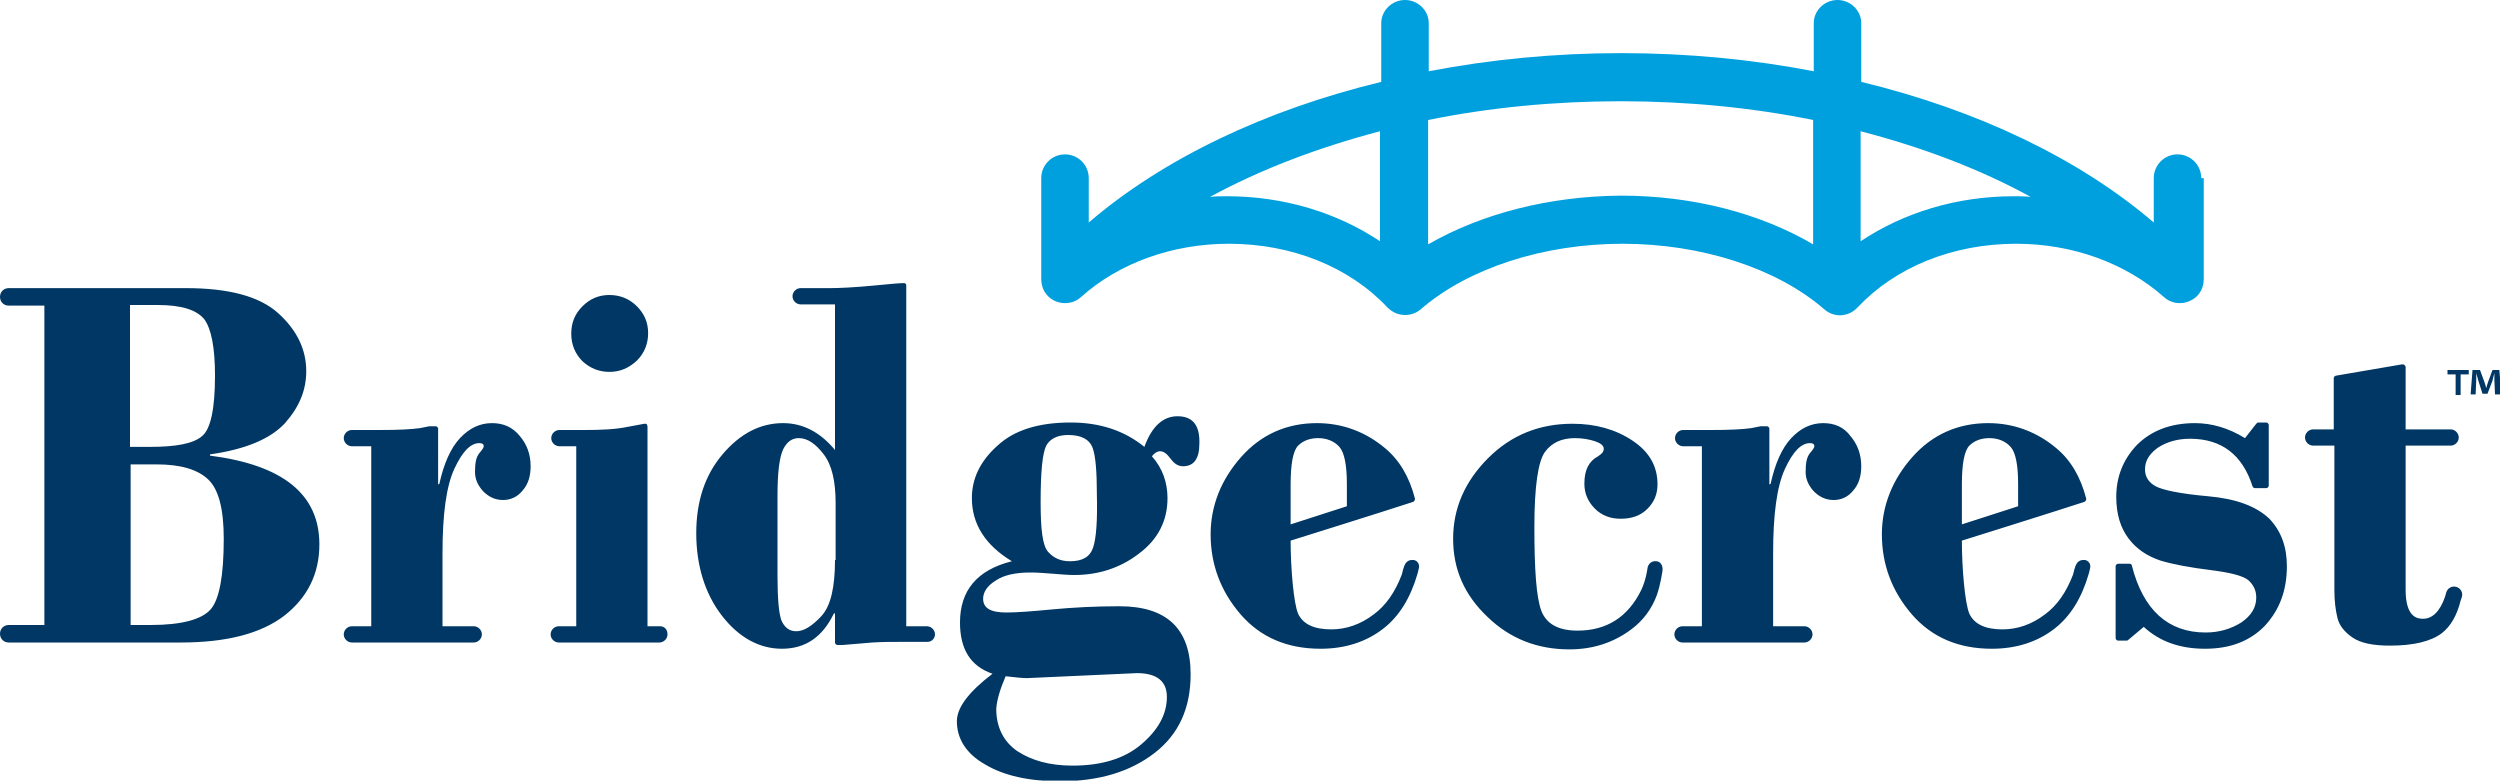 <?xml version="1.0" encoding="UTF-8"?> <svg xmlns="http://www.w3.org/2000/svg" viewBox="0 0 400 124.9" class="bridgecrest-logo bc-svg" alt="null"><path d="M352.2 28.5c0-2.1-1.7-3.8-3.8-3.8s-3.8 1.7-3.8 3.8v7.1c-11.9-10.2-28.2-18-46.8-22.5V3.7c0-2-1.7-3.7-3.8-3.7-2.1 0-3.8 1.7-3.8 3.7v7.7c-9.8-1.9-20.2-2.9-30.8-2.9-10.6 0-20.9 1-30.8 2.9V3.7c0-2-1.7-3.7-3.8-3.7S221 1.7 221 3.7v9.4c-18.6 4.5-34.9 12.3-46.8 22.5v-7.1c0-2.1-1.7-3.8-3.8-3.8-2.1 0-3.8 1.7-3.8 3.8v16.1c0 1 .3 2 1.1 2.8 1.4 1.4 3.8 1.5 5.3.1 6-5.4 14.6-8.5 23.6-8.5 10.1 0 19.3 3.7 25.4 10.2.8.8 1.8 1.2 2.8 1.2.9 0 1.8-.3 2.5-.9C234.9 42.9 247 39 259.6 39c12.6 0 24.7 3.9 32.3 10.5 1.6 1.4 3.9 1.2 5.3-.3 6.1-6.5 15.3-10.2 25.4-10.2 9 0 17.5 3.1 23.6 8.5 1.5 1.4 3.8 1.3 5.3-.1.8-.8 1.1-1.8 1.1-2.8V28.5zm-158.6 3c8.1-4.4 17.3-7.9 27.2-10.5v17.6c-6.9-4.6-15.4-7.2-24.5-7.2-.9 0-1.8 0-2.7.1zm34.9 7.6V19.2c9.8-2 20.2-3 30.8-3 10.6 0 21 1 30.8 3v19.9c-8.5-5-19.3-7.8-30.8-7.8-11.5.1-22.3 2.9-30.8 7.8zm93.7-7.7c-9.1 0-17.6 2.6-24.5 7.2V21c10 2.6 19.2 6.1 27.2 10.5-.9-.1-1.8-.1-2.7-.1z" fill="#00a0df"></path><path d="M105.6 100.2h-2v-32c0-.1-.1-.2-.1-.3-.1-.1-.2-.1-.3-.1h-.1c-.4.1-1.2.2-2.7.5-1.9.4-4.2.5-6.9.5h-4c-.7 0-1.3.6-1.3 1.3 0 .7.6 1.3 1.3 1.3h2.7v28.8h-2.8c-.7 0-1.3.6-1.3 1.3 0 .7.6 1.3 1.3 1.3h16.1c.7 0 1.3-.6 1.3-1.3 0-.8-.5-1.3-1.2-1.3zm42.7 0H145V45.7c0-.1 0-.2-.1-.3-.1-.1-.2-.1-.3-.1-.6 0-1.9.1-4.9.4-3.2.3-5.5.4-6.9.4h-4.7c-.7 0-1.3.6-1.3 1.3 0 .7.6 1.3 1.3 1.3h5.5V72c-2.4-2.9-5.2-4.3-8.3-4.3-3.7 0-6.9 1.7-9.7 5-2.8 3.3-4.2 7.5-4.2 12.6 0 5.2 1.4 9.7 4.1 13.2 2.7 3.5 6 5.3 9.6 5.3 3.8 0 6.5-1.9 8.3-5.6l.2-.1v4.7c0 .2.2.4.4.4h.8l4.8-.4c1.5-.1 3.1-.1 4.8-.1h4c.7 0 1.2-.6 1.2-1.2 0-.7-.6-1.3-1.3-1.3zm-14.7-10.6c0 4.4-.7 7.4-2.2 9-1.5 1.6-2.8 2.4-4 2.4-1.1 0-1.9-.6-2.4-1.8-.4-1.2-.6-3.5-.6-7.1V79.3c0-3.7.3-6.1.9-7.4.6-1.2 1.4-1.8 2.5-1.8 1.4 0 2.7.9 4 2.6 1.3 1.7 1.9 4.3 1.9 7.8v9.1zm-100-16.7v-.2c5.7-.8 9.7-2.5 12-5 2.3-2.6 3.4-5.3 3.4-8.3 0-3.5-1.5-6.6-4.5-9.3-3-2.7-7.9-4-14.8-4H1.4c-.8 0-1.4.6-1.4 1.4 0 .8.6 1.4 1.4 1.4h5.7V100H1.4c-.8 0-1.4.6-1.4 1.4 0 .8.6 1.4 1.4 1.4h27.5c7.3 0 12.8-1.4 16.6-4.3 3.7-2.9 5.6-6.7 5.6-11.4 0-8-5.8-12.7-17.5-14.2zM20.8 48.8h4.4c3.9 0 6.3.8 7.5 2.3 1.1 1.5 1.7 4.5 1.7 9 0 5.3-.7 8.6-2.1 9.7-1.4 1.2-4.2 1.7-8.3 1.7h-3.2V48.8zm12.9 48.7c-1.4 1.6-4.6 2.5-9.6 2.5h-3.2V74.3H25c3.9 0 6.6.8 8.3 2.4 1.7 1.6 2.5 4.8 2.5 9.5 0 5.9-.7 9.7-2.1 11.3zm45-29.8c-1.9 0-3.6.8-5.1 2.4-1.5 1.6-2.6 4.1-3.3 7.3 0 0-.1.1-.2.1v-8.9c0-.2-.2-.4-.4-.4h-1l-1.5.3c-1.4.2-3.5.3-6.5.3h-4.4c-.7 0-1.3.6-1.3 1.3 0 .7.6 1.3 1.3 1.3h3.1v28.8h-3.1c-.7 0-1.3.6-1.3 1.3 0 .7.6 1.3 1.3 1.3h19.5c.7 0 1.3-.6 1.3-1.3 0-.7-.6-1.3-1.3-1.3h-5V88.5c0-6.2.6-10.7 1.9-13.5 1.3-2.8 2.6-4.1 4-4.1.5 0 .7.2.7.5 0 .2-.2.5-.7 1.1-.5.6-.7 1.5-.7 3 0 1.1.4 2.1 1.3 3.1.9.9 1.9 1.4 3.2 1.4 1.2 0 2.3-.5 3.1-1.5.9-1 1.3-2.3 1.3-3.9 0-1.9-.6-3.5-1.7-4.8-1.2-1.5-2.7-2.1-4.5-2.1zm18.8-8.2c1.7 0 3.1-.6 4.4-1.8 1.2-1.2 1.8-2.7 1.8-4.4 0-1.7-.6-3.1-1.8-4.3-1.2-1.2-2.7-1.8-4.4-1.8-1.7 0-3.1.6-4.3 1.8-1.2 1.2-1.8 2.6-1.8 4.4 0 1.7.6 3.2 1.8 4.4 1.2 1.1 2.6 1.7 4.3 1.7zm90.9 7.1c-2.3 0-4.1 1.6-5.3 4.9-3.2-2.6-7.1-3.9-11.8-3.9-5.1 0-9 1.2-11.7 3.7-2.8 2.5-4.1 5.3-4.1 8.4 0 4.1 2.1 7.5 6.4 10.1-5.6 1.4-8.3 4.7-8.3 9.8 0 4.3 1.7 7 5.2 8.2-3.8 2.9-5.7 5.4-5.7 7.6 0 2.8 1.5 5.2 4.5 6.9 3 1.8 7 2.7 12 2.7 6.2 0 11.2-1.5 15.1-4.5 3.9-3 5.8-7.2 5.8-12.6 0-7.3-3.8-10.9-11.4-10.9-3.9 0-7.5.2-10.7.5-3.2.3-5.6.5-7.4.5-2.5 0-3.7-.7-3.7-2.2 0-1.1.7-2.1 2-2.9 1.3-.9 3.2-1.3 5.6-1.3 1.1 0 2.3.1 3.6.2 1.3.1 2.4.2 3.4.2 3.8 0 7.3-1.1 10.3-3.4 3.1-2.3 4.6-5.3 4.6-8.9 0-2.5-.8-4.8-2.5-6.7.5-.6.9-.8 1.3-.8.6 0 1.1.4 1.7 1.2.6.8 1.2 1.2 2 1.2 1.7 0 2.6-1.2 2.6-3.6.1-3-1.1-4.4-3.5-4.4zm-27.5 41.6c1.7.2 2.8.3 3.4.3l17.6-.8c3.2 0 4.8 1.3 4.8 3.8 0 2.8-1.4 5.3-4.1 7.6-2.7 2.3-6.4 3.4-11 3.4-3.6 0-6.5-.8-8.8-2.3-2.2-1.5-3.4-3.8-3.4-6.8.1-1.4.6-3.1 1.5-5.2zm14-20.6c-.5 1.5-1.7 2.2-3.7 2.2-1.5 0-2.6-.5-3.5-1.5s-1.2-3.6-1.2-8c0-4.9.3-7.8.9-9 .6-1.1 1.8-1.7 3.5-1.7 2.1 0 3.4.7 3.9 2s.7 3.9.7 7.6c.1 4.1-.1 6.9-.6 8.4zm51.3 2h-.3c-.6 0-1 .4-1.2.9l-.2.6-.2.8c-1.1 2.9-2.6 5-4.5 6.4-2.1 1.6-4.4 2.4-6.8 2.4-2.7 0-4.5-.8-5.3-2.5-.7-1.6-1.2-7.2-1.2-11.7 0 0 14.4-4.5 19.6-6.2.2-.1.3-.3.3-.5-.9-3.5-2.5-6.2-4.8-8.1-3.1-2.6-6.8-4-10.9-4-4.8 0-8.9 1.8-12.1 5.4-3.2 3.6-4.9 7.8-4.9 12.4 0 4.8 1.6 9.1 4.8 12.8 3.2 3.7 7.5 5.5 12.8 5.5 3.9 0 7.3-1.1 10-3.2 2.6-2 4.4-5 5.5-8.8l.2-.8c.2-.7-.2-1.3-.8-1.4zm-19.7-12.1c0-3.3.4-5.4 1.2-6.2.8-.8 1.9-1.2 3.2-1.2 1.4 0 2.6.5 3.4 1.4.8.9 1.2 2.9 1.2 6V81l-9 2.9v-6.4zm146.8 1.9c-4.5-.4-7.3-1-8.4-1.6-1.1-.6-1.7-1.5-1.7-2.7 0-1.4.7-2.5 2.1-3.5 1.4-.9 3.1-1.4 5.1-1.4 5.1 0 8.4 2.6 10 7.6.1.2.2.3.4.3h1.8c.2 0 .4-.2.4-.4V68c0-.2-.2-.4-.4-.4h-1.3c-.1 0-.2.1-.3.2l-1.8 2.3c-2.6-1.6-5.3-2.4-8-2.4-3.9 0-7 1.2-9.3 3.5-2.2 2.3-3.3 5.1-3.3 8.3 0 2.8.7 5 2 6.7 1.3 1.7 3 2.8 5.1 3.5 2 .6 4.7 1.1 7.9 1.5 3.2.4 5.2.9 6.1 1.6.8.7 1.3 1.6 1.3 2.8 0 1.6-.8 2.9-2.4 4-1.6 1-3.5 1.6-5.7 1.6-6 0-10-3.6-11.8-10.7 0-.2-.2-.3-.4-.3h-1.8c-.2 0-.4.2-.4.4v11.5c0 .2.2.4.4.4h1.3c.1 0 .2 0 .3-.1l2.5-2.1c2.6 2.4 5.9 3.5 9.8 3.5 4 0 7.2-1.2 9.6-3.7 2.3-2.5 3.5-5.6 3.5-9.5 0-3.1-.9-5.6-2.8-7.6-2.1-2-5.3-3.2-9.8-3.6zM265 89.8c-.7-.1-1.3.4-1.4 1.1 0 0-.2 1.8-1 3.5-2.1 4.3-5.5 6.5-10.2 6.5-3.1 0-5-1.1-5.8-3.2-.8-2.2-1.1-6.6-1.1-13.4 0-6.5.6-10.5 1.7-12s2.7-2.2 4.8-2.2c1.2 0 2.3.2 3.2.5s1.4.7 1.4 1.2-.3.8-.9 1.2c-1.5.8-2.2 2.2-2.2 4.4 0 1.6.6 2.9 1.7 4s2.5 1.6 4.1 1.6c1.8 0 3.2-.5 4.3-1.6 1.1-1.1 1.6-2.4 1.6-3.9 0-2.9-1.3-5.2-4-7-2.7-1.8-5.9-2.7-9.6-2.7-5.3 0-9.8 1.8-13.5 5.5-3.7 3.7-5.6 8-5.6 12.9s1.8 9 5.5 12.5c3.6 3.5 8 5.2 13.1 5.2 3.8 0 7.1-1.1 9.9-3.2 1.9-1.4 3.3-3.3 4.1-5.5.6-1.7.9-3.9.9-3.9.1-.9-.4-1.5-1-1.5zm68.6-.2h-.3c-.6 0-1 .4-1.2.9l-.2.6-.2.8c-1.1 2.9-2.6 5-4.5 6.4-2.1 1.6-4.4 2.4-6.8 2.4-2.7 0-4.5-.8-5.3-2.5-.7-1.6-1.2-7.2-1.2-11.7 0 0 14.4-4.5 19.6-6.2.2-.1.3-.3.3-.5-.9-3.5-2.5-6.2-4.8-8.1-3.1-2.6-6.8-4-10.9-4-4.8 0-8.9 1.8-12.1 5.4-3.2 3.6-4.9 7.8-4.9 12.4 0 4.8 1.6 9.1 4.8 12.8 3.2 3.7 7.5 5.5 12.8 5.5 3.9 0 7.3-1.1 10-3.2 2.6-2 4.4-5 5.5-8.8l.2-.8c.2-.7-.2-1.3-.8-1.4zm-19.7-12.1c0-3.3.4-5.4 1.2-6.2.8-.8 1.9-1.2 3.2-1.2 1.4 0 2.6.5 3.4 1.4.8.9 1.2 2.9 1.2 6V81l-9 2.9v-6.4zm-22.2-9.8c-1.9 0-3.6.8-5.1 2.4-1.5 1.6-2.6 4.1-3.3 7.3 0 0-.1.1-.2.1v-8.9c0-.2-.2-.4-.4-.4h-1l-1.5.3c-1.4.2-3.5.3-6.5.3h-4.4c-.7 0-1.3.6-1.3 1.3 0 .7.6 1.3 1.3 1.3h3v28.8h-3.1c-.7 0-1.3.6-1.3 1.3 0 .7.6 1.3 1.3 1.3h19.5c.7 0 1.3-.6 1.3-1.3 0-.7-.6-1.3-1.3-1.3h-5V88.5c0-6.2.6-10.7 1.9-13.5 1.3-2.8 2.6-4.1 4-4.1.5 0 .7.2.7.5 0 .2-.2.5-.7 1.1-.5.6-.7 1.5-.7 3 0 1.1.4 2.1 1.3 3.1.9.9 1.9 1.4 3.2 1.4 1.2 0 2.3-.5 3.1-1.5.9-1 1.3-2.3 1.3-3.9 0-1.9-.6-3.5-1.7-4.8-1.1-1.5-2.6-2.1-4.4-2.1zM393 93.9c-.7-.2-1.4.2-1.6.9l-.2.7c-.8 2.3-2 3.5-3.5 3.5-.7 0-2.8 0-2.8-4.6V71.3h7.2c.7 0 1.3-.6 1.3-1.3 0-.7-.6-1.3-1.3-1.3h-7.2v-10c0-.1-.1-.2-.2-.3-.1-.1-.2-.1-.3-.1h-.1l-10.5 1.8c-.2 0-.4.2-.4.4v8.2h-3.3c-.7 0-1.3.6-1.3 1.3 0 .7.6 1.3 1.3 1.3h3.4v23.1c0 1.8.2 3.3.5 4.5.3 1.2 1.1 2.2 2.4 3.1 1.3.9 3.3 1.3 6 1.3 3.8 0 6.6-.7 8.3-2 1.4-1.1 2.4-2.8 3-5.2l.2-.6c.2-.7-.2-1.4-.9-1.6zm2-34.7v.7h-1.3v3.3h-.8v-3.3h-1.3v-.7h3.4zm4.2 3.9-.1-2.3v-1.1c-.1.3-.2.8-.3 1.2L398 63h-.8l-.7-2.2c-.1-.3-.2-.8-.3-1.1v1.1l-.1 2.3h-.8l.3-3.9h1.2l.7 1.9c.1.3.2.6.3 1 .1-.4.2-.7.3-1l.7-1.9h1.1l.3 3.9h-1z" fill="#003764"></path></svg> 